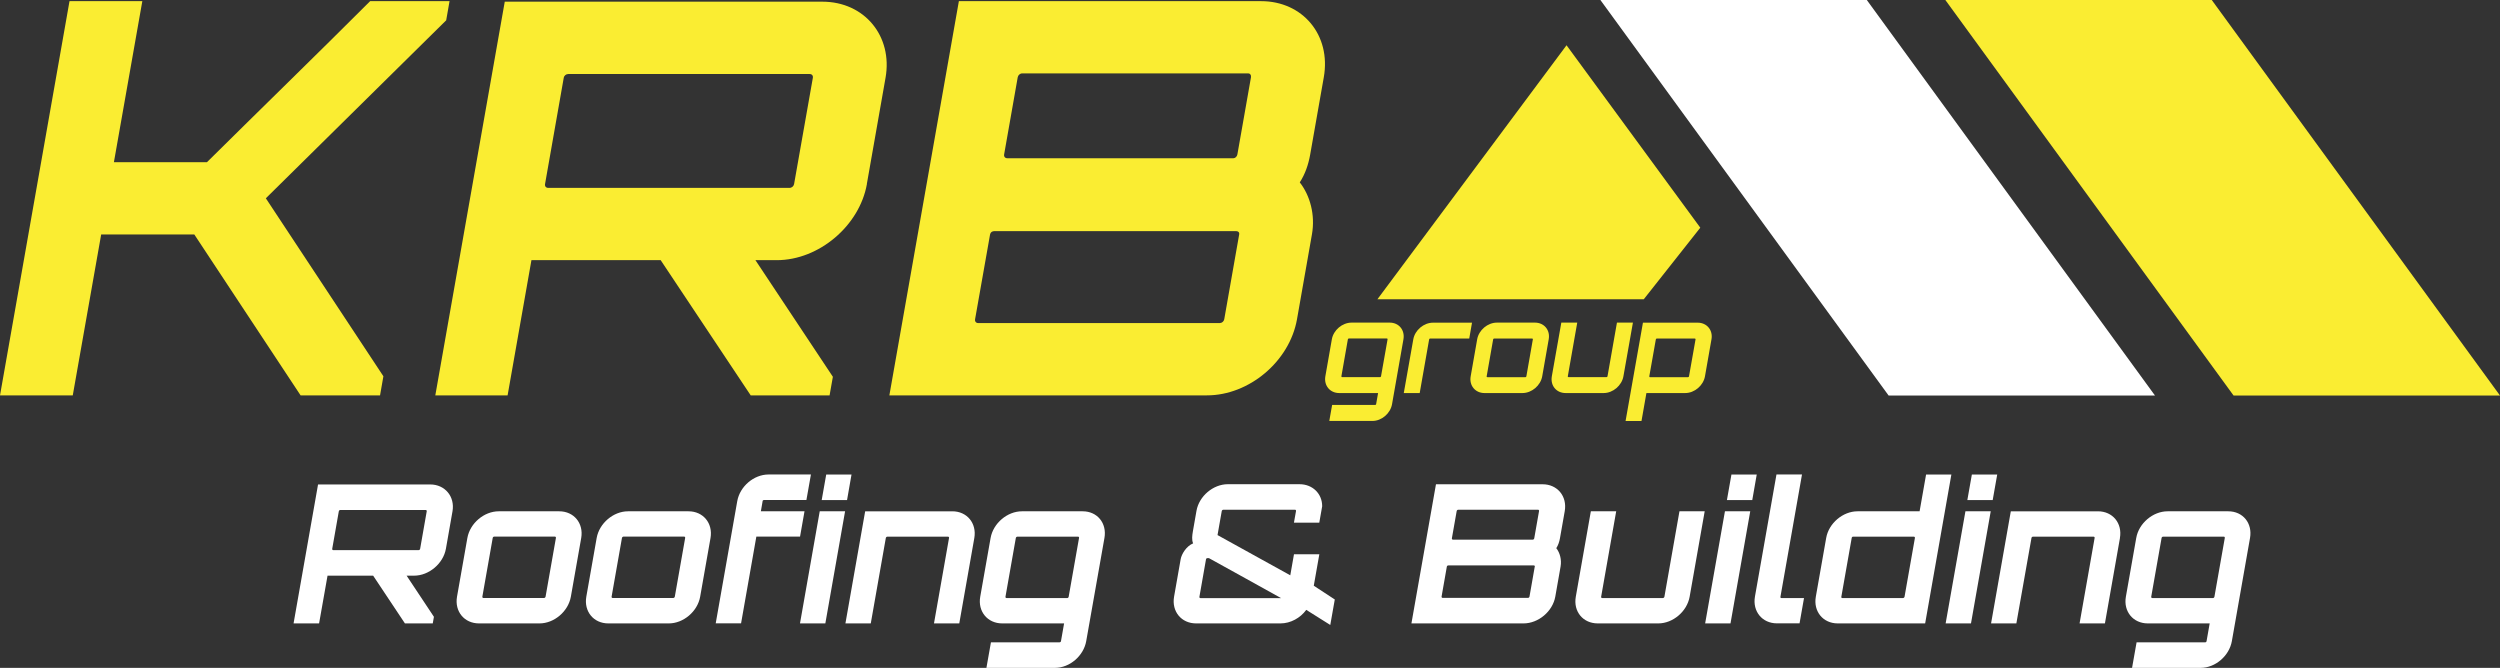 <?xml version="1.0" encoding="UTF-8"?><svg id="Layer_1" xmlns="http://www.w3.org/2000/svg" viewBox="0 0 431.94 115.39"><rect x="0" y="0" width="431.94" height="115.39" fill="#333333" stroke="none"/><defs><style>.cls-1{fill:#fff;}.cls-1,.cls-2{stroke-width:0px;}.cls-2{fill:#faed32;}</style></defs><path class="cls-2" d="m77.67.2l-.58,3.31-31.16,30.75,20.31,30.75-.58,3.31h-13.72l-18.37-27.81h-16.09l-4.91,27.81H0L12.01.2h12.58l-4.91,27.82h16.08C44.94,18.93,54.87,9.28,63.95.2h13.72Z"/><path class="cls-2" d="m149.78,31.8c-1.27,7.19-8.28,13.15-15.57,13.15h-3.69l13.38,20.15-.57,3.22h-13.62l-15.56-23.37h-22.33l-4.12,23.37h-12.49L87.21.29h54.87c7.29,0,12.19,5.96,10.92,13.15l-3.23,18.35Zm-13.36.66c.38,0,.71-.29.78-.66l3.24-18.35c.07-.38-.17-.66-.54-.66h-41.72c-.38,0-.72.28-.78.66l-3.23,18.35c-.07.38.17.66.54.66h41.73Z"/><path class="cls-2" d="m226.37,26.69c-.32,1.79-.88,3.4-1.8,4.82,1.77,2.27,2.7,5.58,2.1,8.99l-2.58,14.66c-1.29,7.29-8.28,13.15-15.56,13.15h-54.87L165.67.2h52.22c7.19,0,12.12,5.87,10.83,13.15l-2.35,13.34Zm-49.75-14.01c-.38,0-.71.29-.78.66l-2.35,13.34c-.07.38.17.66.55.66h39.07c.28,0,.62-.28.68-.66l2.35-13.34c.06-.38-.17-.66-.45-.66h-39.07Zm37.48,27.82c.06-.38-.19-.57-.56-.57h-41.72c-.38,0-.69.19-.76.57l-2.59,14.66c-.07.38.17.66.55.66h41.72c.37,0,.71-.28.78-.66l2.58-14.66Z"/><path class="cls-2" d="m237.12,72.73h-7.45l.49-2.77h7.45c.06,0,.13-.04.15-.12l.34-1.93h-6.72c-1.59,0-2.67-1.3-2.39-2.9l1.12-6.38c.28-1.6,1.81-2.89,3.41-2.89h6.59c1.6,0,2.65,1.3,2.37,2.89l-1.97,11.21c-.28,1.59-1.79,2.89-3.39,2.89m1.34-7.57c.06,0,.13-.06.15-.15l1.13-6.38c.01-.08-.04-.15-.1-.15h-6.59c-.08,0-.16.06-.17.15l-1.12,6.38c-.01.08.04.15.12.15h6.59Z"/><path class="cls-2" d="m254.33,55.74l-.48,2.75h-6.76c-.08,0-.16.06-.17.15l-1.63,9.27h-2.75l1.64-9.27c.28-1.6,1.81-2.89,3.41-2.89h6.76Z"/><path class="cls-2" d="m265.2,55.74c1.6,0,2.67,1.3,2.38,2.89l-1.12,6.38c-.28,1.6-1.81,2.9-3.41,2.9h-6.57c-1.59,0-2.67-1.3-2.38-2.9l1.12-6.38c.28-1.6,1.81-2.89,3.41-2.89h6.57Zm-7.05,2.75c-.08,0-.16.06-.17.15l-1.12,6.38c-.02.08.04.15.12.15h6.57c.08,0,.16-.06.17-.15l1.12-6.38c.02-.08-.04-.15-.12-.15h-6.57Z"/><path class="cls-2" d="m282.13,55.74l-1.64,9.27c-.28,1.6-1.81,2.9-3.41,2.9h-6.57c-1.62,0-2.67-1.3-2.39-2.9l1.64-9.27h2.75l-1.63,9.27c-.02.09.04.15.12.15h6.57c.08,0,.16-.06.17-.15l1.63-9.27h2.75Z"/><path class="cls-2" d="m295.7,58.63l-1.12,6.38c-.28,1.6-1.81,2.9-3.41,2.9h-6.71l-.85,4.83h-2.75l3-16.99h9.46c1.59,0,2.67,1.3,2.38,2.89m-2.75,0c.01-.08-.04-.15-.12-.15h-6.57c-.08,0-.16.06-.17.15l-1.13,6.38c-.01.08.04.15.12.15h6.57c.08,0,.16-.06.17-.15l1.13-6.38Z"/><path class="cls-1" d="m77.04,94.82c-.45,2.54-2.92,4.64-5.49,4.64h-1.3l4.72,7.11-.2,1.14h-4.81l-5.49-8.25h-7.88l-1.46,8.25h-4.41l4.23-24.01h19.37c2.57,0,4.3,2.1,3.86,4.64l-1.14,6.48Zm-4.72.23c.13,0,.25-.1.27-.23l1.14-6.48c.02-.13-.06-.23-.19-.23h-14.73c-.13,0-.25.1-.27.23l-1.14,6.48c-.02.13.06.23.19.23h14.73Z"/><path class="cls-1" d="m96.62,88.34c2.54,0,4.24,2.07,3.8,4.61l-1.79,10.15c-.45,2.54-2.88,4.61-5.42,4.61h-10.45c-2.54,0-4.24-2.07-3.8-4.61l1.79-10.15c.45-2.54,2.88-4.61,5.42-4.61h10.45Zm-11.22,4.37c-.13,0-.25.1-.27.23l-1.79,10.15c-.02.13.06.23.19.23h10.45c.13,0,.25-.1.28-.23l1.79-10.15c.02-.13-.06-.23-.19-.23h-10.45Z"/><path class="cls-1" d="m118.96,88.34c2.54,0,4.24,2.07,3.8,4.61l-1.79,10.15c-.45,2.54-2.88,4.61-5.42,4.61h-10.45c-2.54,0-4.24-2.07-3.8-4.61l1.79-10.15c.45-2.54,2.88-4.61,5.42-4.61h10.45Zm-11.22,4.37c-.13,0-.25.1-.28.23l-1.79,10.15c-.02.13.06.23.19.23h10.45c.13,0,.25-.1.28-.23l1.79-10.15c.02-.13-.06-.23-.19-.23h-10.45Z"/><path class="cls-1" d="m131.76,86.6l-.3,1.74h7.54l-.77,4.37h-7.55l-2.64,14.99h-4.38l3.72-21.11c.45-2.54,2.85-4.61,5.42-4.61h7.31l-.78,4.41h-7.31c-.13,0-.25.07-.27.2"/><path class="cls-1" d="m146.35,86.4h-4.38l.78-4.41h4.37l-.77,4.41Zm-4.72,1.94h4.38l-3.41,19.37h-4.38l3.41-19.37Z"/><path class="cls-1" d="m168.34,92.95l-2.6,14.76h-4.37l2.6-14.76c.03-.13-.06-.23-.19-.23h-10.45c-.14,0-.25.1-.28.23l-2.6,14.76h-4.38l3.41-19.37h15.06c2.54,0,4.24,2.07,3.8,4.61"/><path class="cls-1" d="m182.29,115.39h-11.86l.78-4.41h11.86c.1,0,.21-.07.24-.2l.54-3.07h-10.69c-2.54,0-4.25-2.07-3.8-4.61l1.79-10.15c.45-2.54,2.88-4.61,5.42-4.61h10.49c2.54,0,4.21,2.07,3.76,4.61l-3.15,17.83c-.45,2.54-2.85,4.61-5.39,4.61m2.12-12.06c.1,0,.22-.1.24-.23l1.79-10.15c.03-.13-.06-.23-.16-.23h-10.48c-.13,0-.25.1-.28.23l-1.79,10.15c-.02.13.06.23.19.23h10.49Z"/><path class="cls-1" d="m230.62,103.57l-.78,4.41-4.15-2.61c-1.02,1.4-2.71,2.34-4.45,2.34h-14.59c-2.54,0-4.24-2.07-3.8-4.61l1.14-6.48c.15-.87.96-2.24,2.15-2.74-.26-.63-.16-1.34-.04-2.07l.62-3.54c.44-2.54,2.88-4.61,5.42-4.61h12.39c2.24,0,3.92,1.63,3.91,3.81l-.5,2.84h-4.38l.36-2.01c.02-.13-.06-.23-.16-.23h-12.39c-.13,0-.25.1-.28.23l-.73,4.15,12.57,6.95.64-3.64h4.38l-.96,5.44,3.62,2.37Zm-9.28-.23c-4.17-2.3-8.27-4.61-12.47-6.91h-.23c-.13,0-.25.07-.27.2l-1.14,6.48c-.03.13.06.23.19.23h13.92Z"/><path class="cls-1" d="m269.52,93.01c-.11.63-.31,1.2-.63,1.7.62.8.95,1.97.74,3.18l-.91,5.18c-.45,2.57-2.93,4.64-5.49,4.64h-19.37l4.24-24.04h18.43c2.54,0,4.27,2.07,3.82,4.64l-.83,4.71Zm-17.56-4.94c-.14,0-.26.1-.28.23l-.83,4.71c-.02.13.06.23.2.23h13.79c.1,0,.21-.1.24-.23l.83-4.71c.03-.13-.06-.23-.16-.23h-13.79Zm13.22,9.82c.02-.13-.07-.2-.2-.2h-14.73c-.13,0-.24.07-.27.2l-.91,5.18c-.02.13.06.23.19.23h14.73c.13,0,.25-.1.27-.23l.91-5.18Z"/><path class="cls-1" d="m294.53,88.34l-2.6,14.76c-.45,2.54-2.88,4.61-5.42,4.61h-10.45c-2.57,0-4.25-2.07-3.8-4.61l2.6-14.76h4.38l-2.6,14.76c-.03.13.06.23.19.23h10.46c.13,0,.25-.1.28-.23l2.6-14.76h4.37Z"/><path class="cls-1" d="m302.75,86.4h-4.38l.78-4.41h4.37l-.77,4.41Zm-4.72,1.94h4.37l-3.41,19.37h-4.38l3.42-19.37Z"/><path class="cls-1" d="m311.34,81.99l-3.72,21.11c-.03.13.03.23.16.23h3.91l-.77,4.37h-3.91c-2.54,0-4.24-2.07-3.8-4.61l3.72-21.11h4.41Z"/><path class="cls-1" d="m337.15,81.99l-4.53,25.72h-15.1c-2.54,0-4.24-2.07-3.79-4.61l1.79-10.15c.44-2.54,2.88-4.61,5.42-4.61h10.72l1.12-6.35h4.38Zm-8.37,21.34c.13,0,.25-.1.28-.23l1.79-10.15c.02-.13-.06-.23-.2-.23h-10.48c-.13,0-.22.1-.24.23l-1.79,10.15c-.02.13.03.23.16.23h10.49Z"/><path class="cls-1" d="m344.29,86.4h-4.38l.78-4.41h4.38l-.78,4.41Zm-4.71,1.94h4.37l-3.41,19.37h-4.38l3.42-19.37Z"/><path class="cls-1" d="m366.28,92.95l-2.6,14.76h-4.38l2.6-14.76c.03-.13-.06-.23-.19-.23h-10.45c-.13,0-.25.1-.27.23l-2.61,14.76h-4.37l3.41-19.37h15.06c2.54,0,4.24,2.07,3.79,4.61"/><path class="cls-1" d="m380.22,115.39h-11.85l.78-4.41h11.85c.11,0,.21-.07.24-.2l.54-3.07h-10.69c-2.54,0-4.24-2.07-3.79-4.61l1.79-10.15c.44-2.54,2.88-4.61,5.42-4.61h10.48c2.54,0,4.21,2.07,3.76,4.61l-3.14,17.83c-.45,2.54-2.85,4.61-5.39,4.61m2.13-12.06c.11,0,.22-.1.25-.23l1.79-10.15c.02-.13-.05-.23-.16-.23h-10.49c-.13,0-.25.1-.27.23l-1.79,10.15c-.02.13.06.23.19.23h10.49Z"/><polygon class="cls-2" points="336.11 0 382.14 0 431.94 68.34 385.91 68.34 336.11 0"/><polygon class="cls-1" points="276.51 0 322.54 0 372.33 68.34 326.31 68.34 276.51 0"/><polygon class="cls-2" points="293.77 39.34 270.66 7.82 237.98 51.71 284 51.71 293.77 39.34"/></svg>